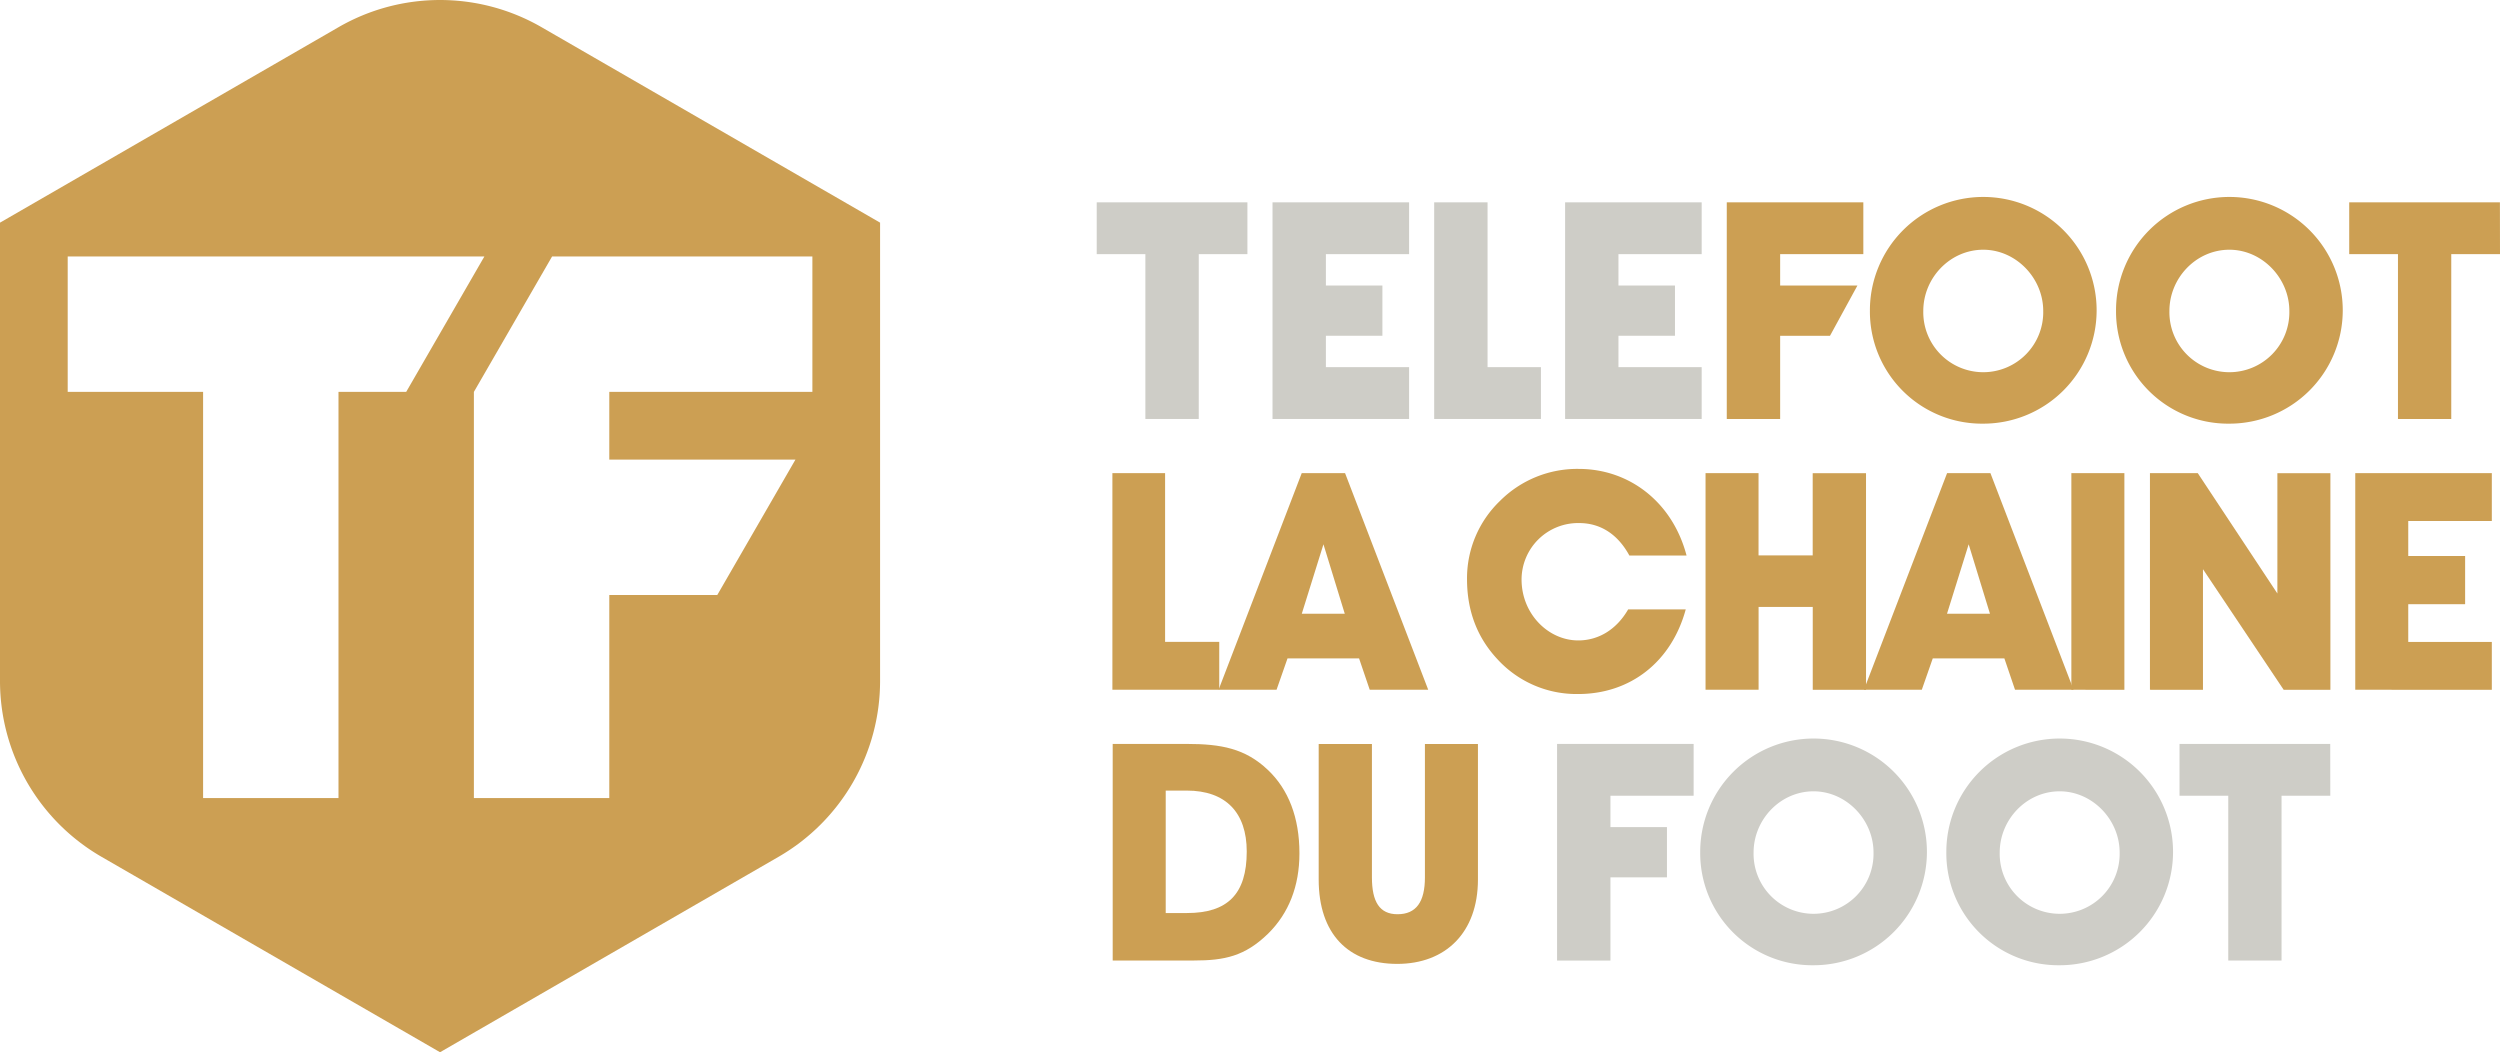 <svg xmlns="http://www.w3.org/2000/svg" viewBox="0 0 923.21 388.53"><defs><style>.cls-1{fill:#cecdc7;}.cls-2{fill:#cc9f53;}</style></defs><g id="Capa_2" data-name="Capa 2"><g id="logo"><polygon class="cls-1" points="469.92 74.72 469.92 154.72 520.36 154.72 520.36 135.58 489.63 135.58 489.63 123.99 510.5 123.99 510.5 105.44 489.63 105.44 489.63 93.85 520.36 93.85 520.36 74.72 469.92 74.72"/><polygon class="cls-1" points="405 93.85 422.97 93.85 422.97 154.72 442.68 154.72 442.68 93.85 460.65 93.85 460.65 74.72 405 74.72 405 93.85"/><polygon class="cls-1" points="549.33 74.72 529.62 74.72 529.62 154.72 569.04 154.72 569.04 135.58 549.33 135.58 549.33 74.72"/><polygon class="cls-1" points="577.97 74.72 577.97 154.72 628.4 154.72 628.4 135.58 597.67 135.58 597.67 123.99 618.54 123.99 618.54 105.44 597.67 105.44 597.67 93.85 628.4 93.85 628.4 74.72 577.97 74.72"/><path class="cls-2" d="M657.38,93.85v11.59h28.54L675.79,124H657.38v30.73H637.67v-80H688.1V93.85Z"/><path class="cls-2" d="M690.53,114.6a41.86,41.86,0,1,1,41.74,41.85A41.39,41.39,0,0,1,690.53,114.6Zm64,.23c0-12.17-10.08-22.61-22.14-22.61-12.29,0-22.15,10.44-22.15,22.61a22.15,22.15,0,1,0,44.29,0Z"/><path class="cls-2" d="M781.42,114.6a41.86,41.86,0,1,1,41.74,41.85A41.39,41.39,0,0,1,781.42,114.6Zm64,.23c0-12.17-10.09-22.61-22.14-22.61-12.29,0-22.15,10.44-22.15,22.61a22.15,22.15,0,1,0,44.29,0Z"/><path class="cls-2" d="M923.21,93.85h-18v60.87H885.53V93.85h-18V74.72h55.65Z"/><polygon class="cls-1" points="575 274.72 575 354.72 594.71 354.72 594.71 323.99 615.58 323.99 615.58 305.44 594.71 305.44 594.71 293.85 625.43 293.85 625.43 274.72 575 274.72"/><path class="cls-1" d="M627.86,314.6a41.86,41.86,0,1,1,41.74,41.85A41.39,41.39,0,0,1,627.86,314.6Zm64,.23c0-12.17-10.09-22.61-22.15-22.61-12.28,0-22.14,10.44-22.14,22.61a22.15,22.15,0,1,0,44.29,0Z"/><path class="cls-1" d="M718.75,314.6a41.86,41.86,0,1,1,41.74,41.85A41.39,41.39,0,0,1,718.75,314.6Zm64,.23c0-12.17-10.09-22.61-22.15-22.61-12.29,0-22.14,10.44-22.14,22.61a22.15,22.15,0,1,0,44.29,0Z"/><path class="cls-1" d="M860.54,293.85h-18v60.87H822.86V293.85h-18V274.72h55.66Z"/><path class="cls-2" d="M410.9,354.72v-80h27.34c12.71,0,21.6,1.68,29.92,9.56,7.65,7.2,11.7,17.66,11.7,30.82,0,12.15-3.94,22.16-11.59,29.7-8.55,8.32-16.08,9.9-27.33,9.9Zm49.5-40.27c0-14.4-7.76-22.5-22.16-22.5h-7.76v45.22h7.87C453.31,337.17,460.4,330.19,460.4,314.45Z"/><path class="cls-2" d="M506.63,274.74V324c0,9,2.81,13.61,9.45,13.61,6.86,0,10.12-4.5,10.12-13.61V274.74h19.58v50.05c0,19.58-11.93,31.16-29.81,31.16-18.11,0-29-11.13-29-31.16V274.74Z"/><path class="cls-2" d="M471.41,254.72H450l30.71-80h16l30.71,80h-21.6l-3.94-11.59H475.46ZM488.73,201l-8,25.64H496.6Z"/><path class="cls-2" d="M410.79,254.72v-80h19.46v62.31h20v17.67Z"/><path class="cls-2" d="M582.81,256.29a39.55,39.55,0,0,1-29.7-12.71c-7.54-8-11.36-17.89-11.36-29.7A39.61,39.61,0,0,1,553.9,185,40.33,40.33,0,0,1,583,173.16c18.68,0,34.65,12.26,39.82,32H601.71c-4.28-7.88-10.69-12-18.56-12A20.89,20.89,0,0,0,561.89,214c0,12.72,9.89,22.5,20.92,22.5,7.54,0,14.17-4.05,18.45-11.47h21.26C617.23,244.48,602,256.29,582.81,256.29Z"/><path class="cls-2" d="M669.42,224.12h-20v30.6H629.83v-80H649.4v30.37h20V174.74h19.69v80H669.42Z"/><path class="cls-2" d="M709.69,254.72H688.32l30.71-80h16l30.71,80H744.12l-3.94-11.59H713.74ZM727,201l-8,25.64h15.86Z"/><path class="cls-2" d="M764.92,254.72v-80H784.5v80Z"/><path class="cls-2" d="M793.94,254.72v-80H811.6L841,219.17V174.74h19.58v80H843.33l-29.81-44.55v44.55Z"/><path class="cls-2" d="M869.76,254.72v-80h50.43V192.4H889.33v12.93h21v17.78h-21v13.94h30.86v17.67Z"/><path class="cls-2" d="M200,10.05a75,75,0,0,0-75,0L0,82.22V251.41a75,75,0,0,0,37.5,65l125,72.16,125-72.16a75,75,0,0,0,37.5-65V82.22ZM150,144.72H125v150H75v-150H25v-50H178.87Zm150,0H225v25h68.75l-28.87,50H225v75H175v-150l28.87-50H300Z"/></g></g></svg>